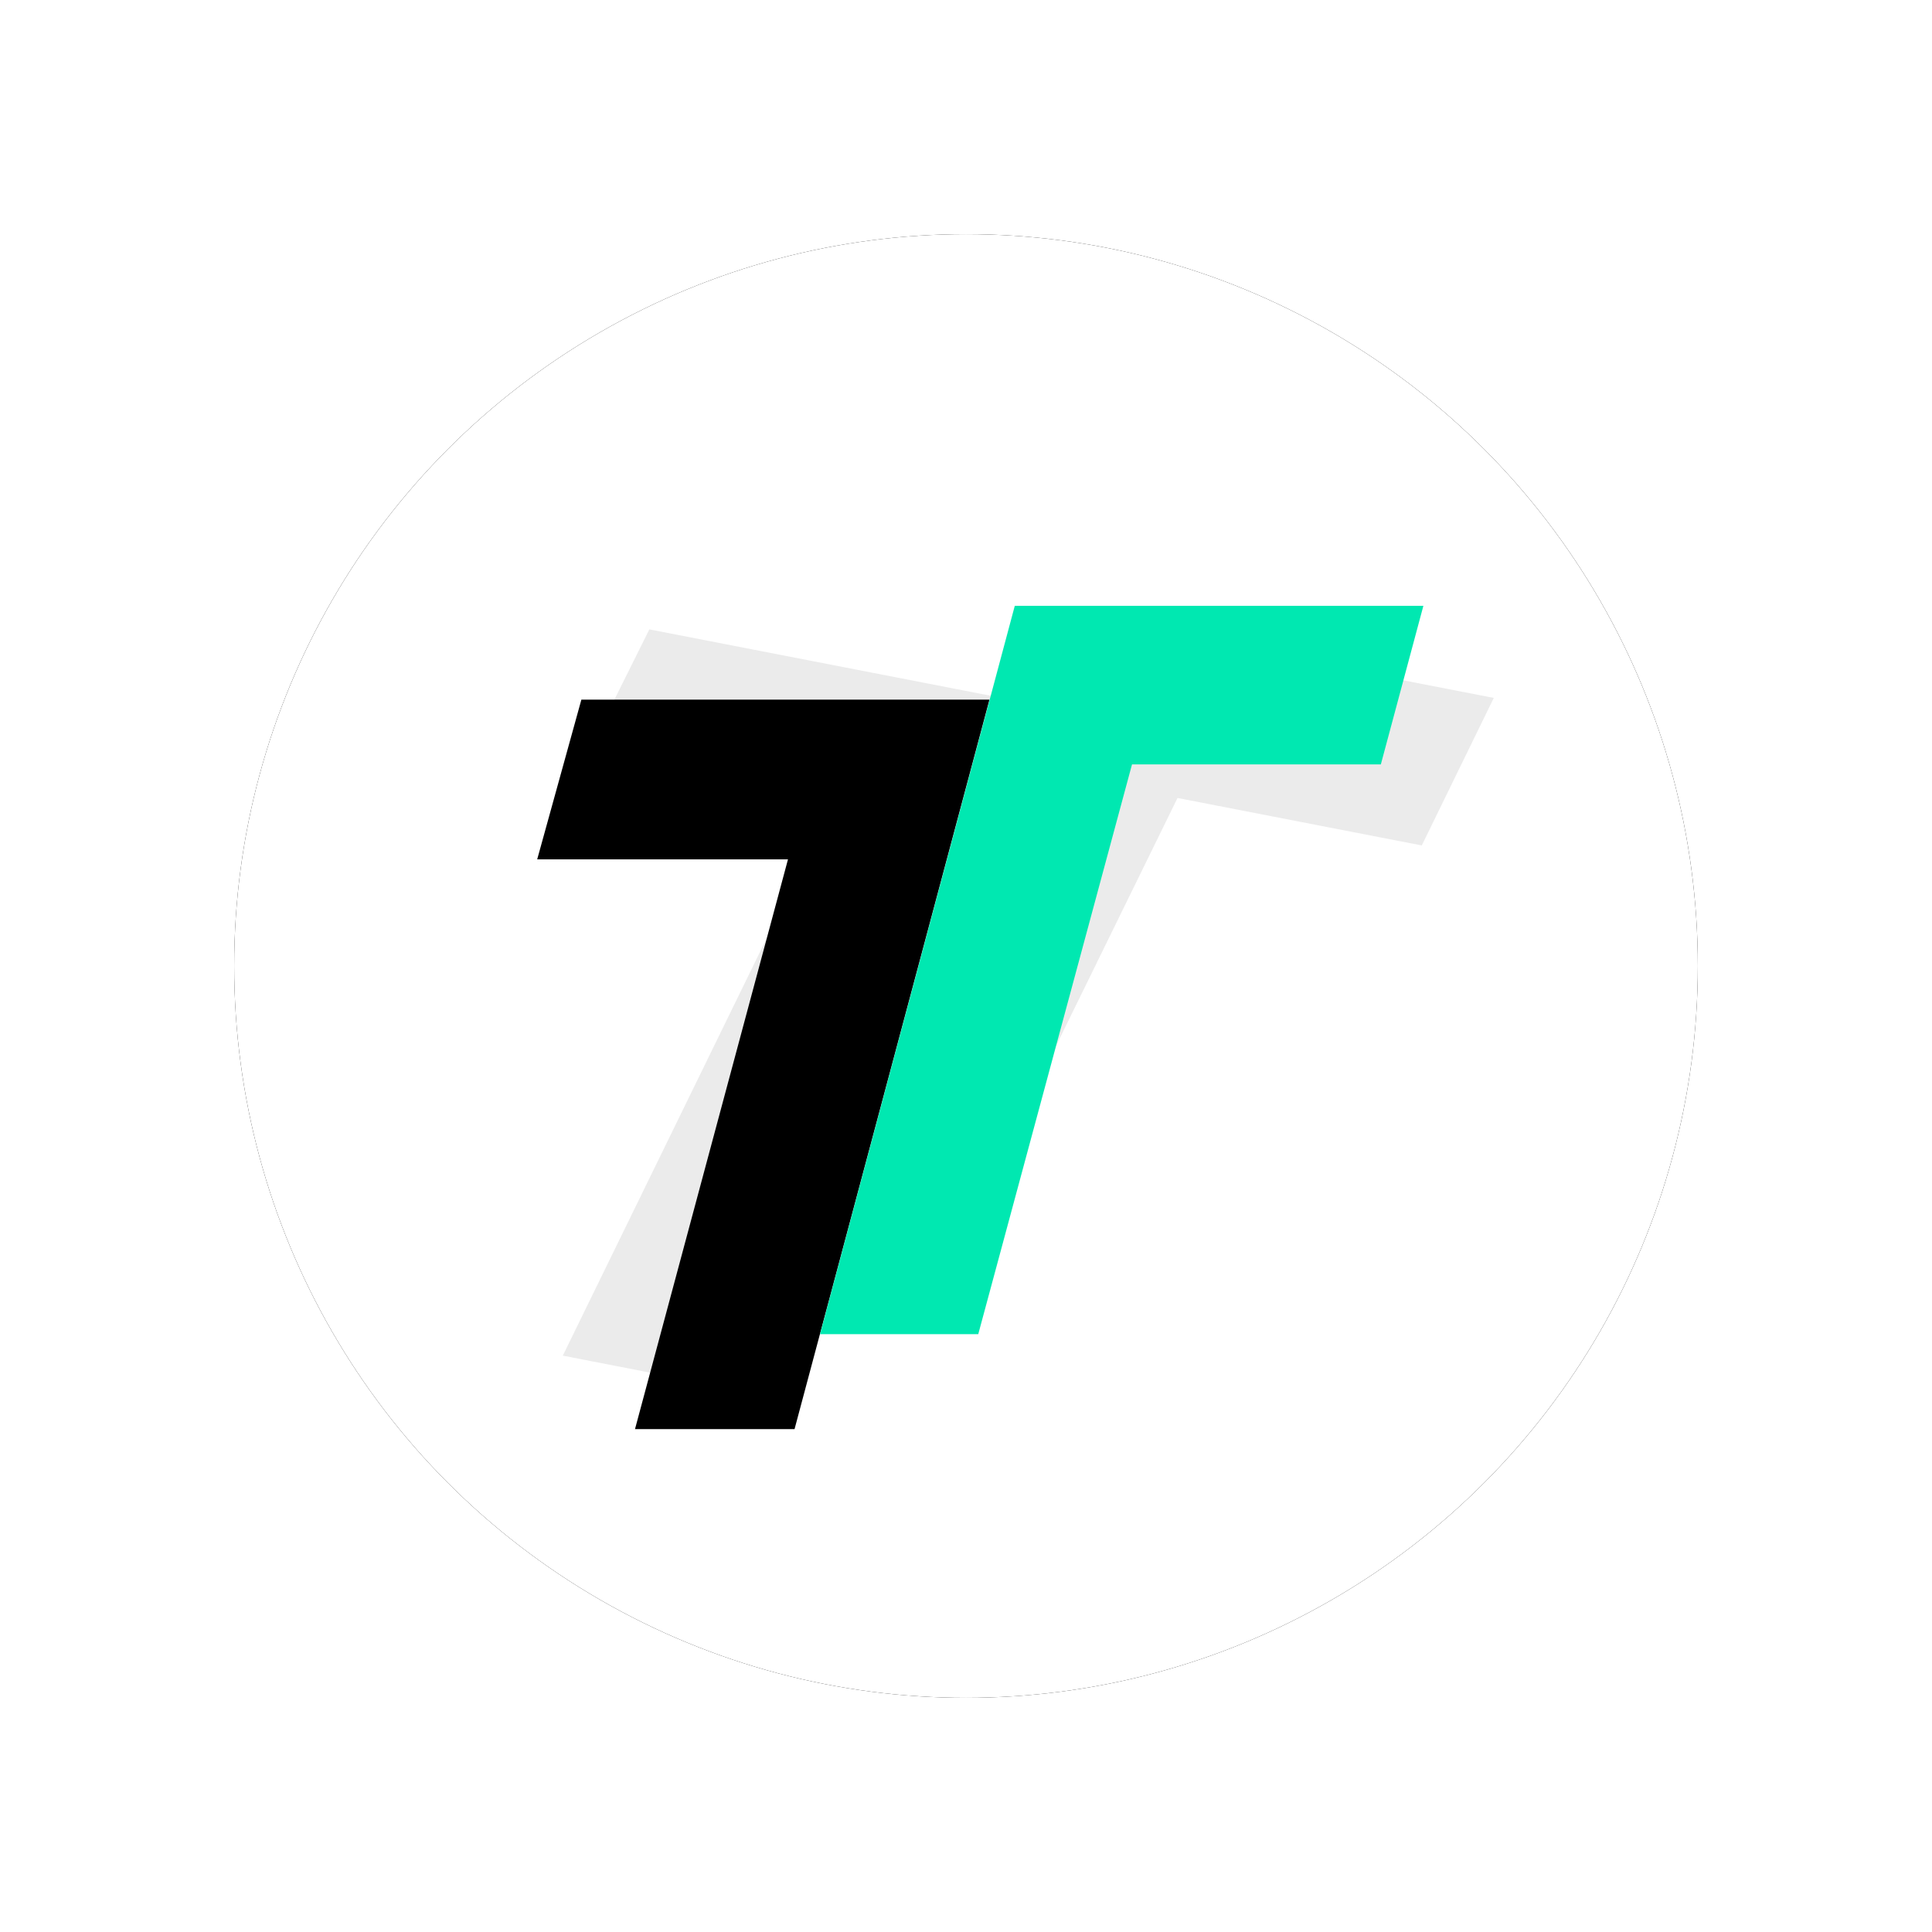 <?xml version="1.0" encoding="UTF-8"?>
<svg width="264px" height="264px" viewBox="0 0 264 264" version="1.1" xmlns="http://www.w3.org/2000/svg" xmlns:xlink="http://www.w3.org/1999/xlink">
    <title>Tantin Chain</title>
    <defs>
        <circle id="path-1" cx="100" cy="100" r="100"></circle>
        <filter x="-24.0%" y="-24.0%" width="148.0%" height="148.0%" filterUnits="objectBoundingBox" id="filter-2">
            <feOffset dx="0" dy="0" in="SourceAlpha" result="shadowOffsetOuter1"></feOffset>
            <feGaussianBlur stdDeviation="16" in="shadowOffsetOuter1" result="shadowBlurOuter1"></feGaussianBlur>
            <feColorMatrix values="0 0 0 0 1   0 0 0 0 1   0 0 0 0 1  0 0 0 0.75 0" type="matrix" in="shadowBlurOuter1"></feColorMatrix>
        </filter>
    </defs>
    <g id="Tantin-Chain" stroke="none" stroke-width="1" fill="none" fill-rule="evenodd">
        <g id="Home_Dark" transform="translate(-933, -338)">
            <g id="Tantin-Chain" transform="translate(965, 370)">
                <g id="椭圆形">
                    <use fill="black" fill-opacity="1" filter="url(#filter-2)" xlink:href="#path-1"></use>
                    <use fill="#FFFFFF" fill-rule="evenodd" xlink:href="#path-1"></use>
                </g>
                <path d="M103.203,63.606 L76.572,163.281 L54.77,163.281 C68.707,111.379 75.675,85.428 75.675,85.428 L41.406,85.428 C41.406,85.428 43.418,78.154 47.442,63.606 L103.203,63.606 Z M162.5,50.781 L156.687,72.449 L122.686,72.449 L101.674,150.31 L80.057,150.31 C97.797,83.957 106.667,50.781 106.667,50.781 L162.5,50.781 Z" id="形状结合" fill="#000000" opacity="0.08" transform="translate(101.953, 107.031) rotate(11) translate(-101.953, -107.031)"></path>
                <path d="M47.442,63.606 C43.418,78.154 41.406,85.428 41.406,85.428 C41.406,85.428 75.675,85.428 75.675,85.428 C75.675,85.428 68.707,111.379 54.77,163.281 L76.572,163.281 L103.203,63.606 L47.442,63.606 Z" id="路径" fill="#000000"></path>
                <path d="M106.667,50.781 C106.667,50.781 97.797,83.957 80.057,150.31 L101.674,150.31 L122.686,72.449 L156.687,72.449 L162.5,50.781 C125.278,50.781 106.667,50.781 106.667,50.781 Z" id="路径-2" fill="#00E8B1"></path>
            </g>
        </g>
    </g>
</svg>
